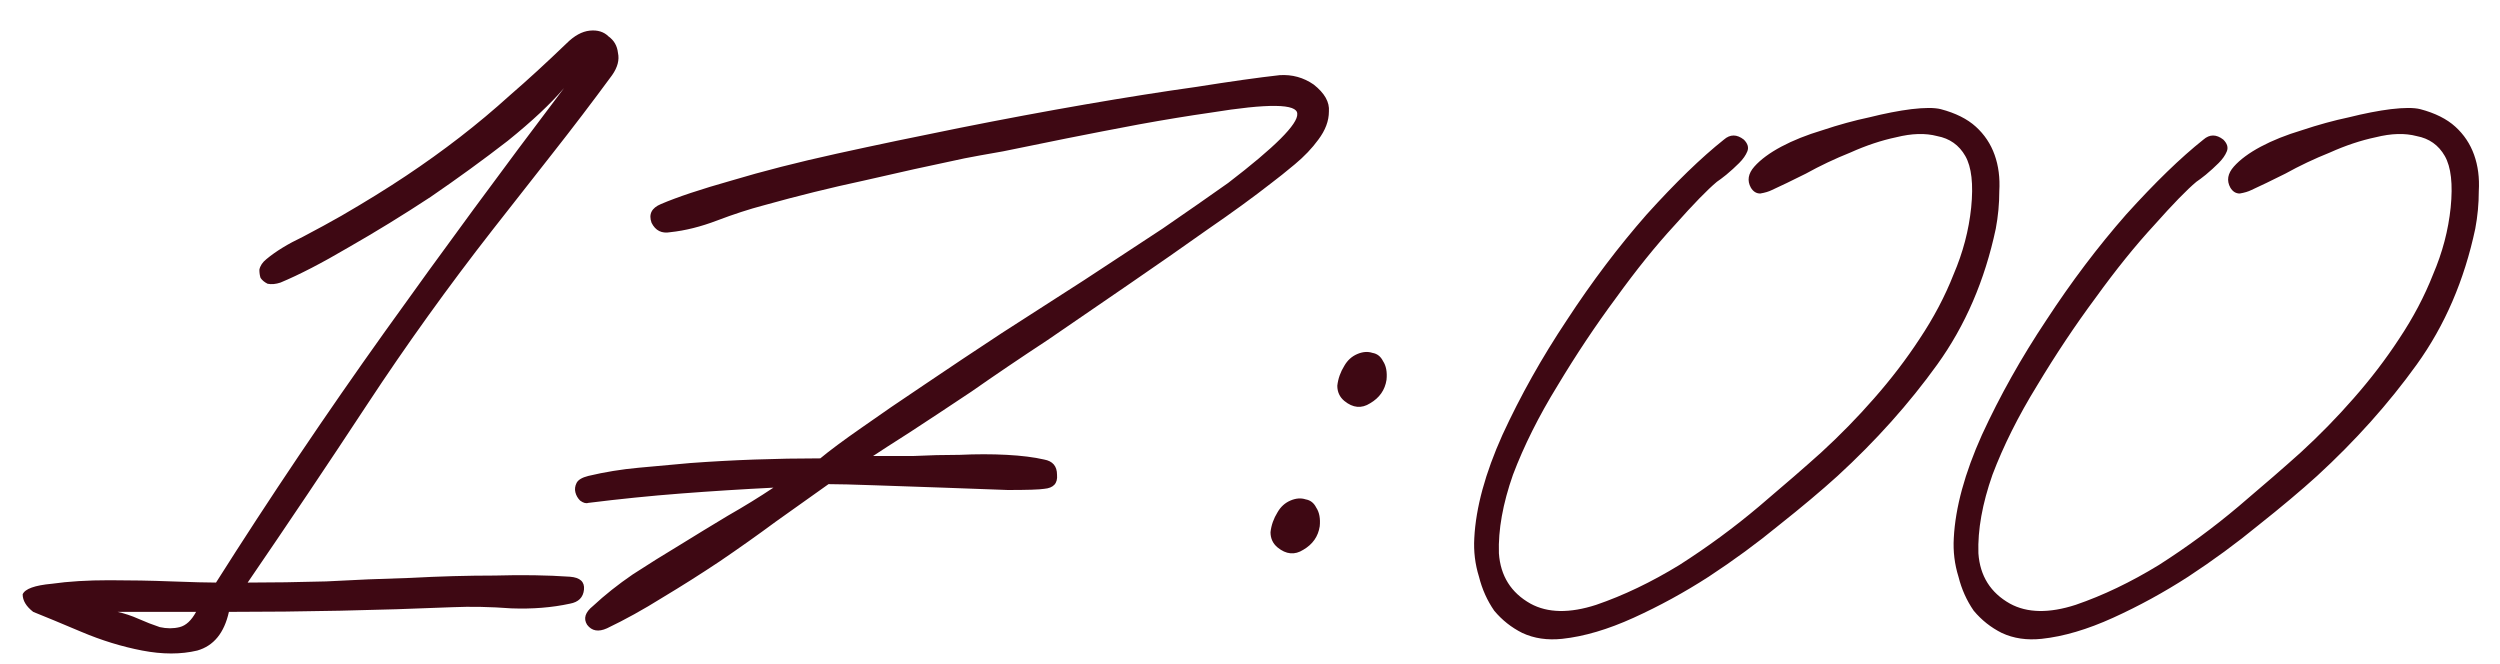 <?xml version="1.0" encoding="UTF-8"?> <svg xmlns="http://www.w3.org/2000/svg" width="64" height="17" viewBox="0 0 64 17" fill="none"><path d="M14.5 1.114C14.7 0.914 14.9 0.804 15.1 0.784C15.3 0.764 15.46 0.814 15.58 0.934C15.72 1.034 15.8 1.174 15.82 1.354C15.86 1.534 15.81 1.724 15.67 1.924C15.17 2.604 14.66 3.274 14.14 3.934C13.64 4.574 13.13 5.224 12.61 5.884C11.47 7.344 10.4 8.834 9.4 10.354C8.4 11.874 7.38 13.394 6.34 14.914C6.96 14.914 7.63 14.904 8.35 14.884C9.07 14.844 9.79 14.814 10.51 14.794C11.25 14.754 11.97 14.734 12.67 14.734C13.37 14.714 14.01 14.724 14.59 14.764C14.85 14.784 14.97 14.894 14.95 15.094C14.93 15.294 14.81 15.414 14.59 15.454C14.13 15.554 13.63 15.594 13.09 15.574C12.55 15.534 12.05 15.524 11.59 15.544C10.63 15.584 9.67 15.614 8.71 15.634C7.77 15.654 6.82 15.664 5.86 15.664C5.74 16.204 5.47 16.534 5.05 16.654C4.63 16.754 4.16 16.754 3.64 16.654C3.12 16.554 2.6 16.394 2.08 16.174C1.56 15.954 1.15 15.784 0.85 15.664C0.67 15.524 0.58 15.374 0.58 15.214C0.64 15.074 0.89 14.984 1.33 14.944C1.75 14.884 2.24 14.854 2.8 14.854C3.34 14.854 3.87 14.864 4.39 14.884C4.93 14.904 5.31 14.914 5.53 14.914C6.91 12.734 8.35 10.594 9.85 8.494C11.35 6.394 12.88 4.314 14.44 2.254C14.1 2.654 13.62 3.104 13 3.604C12.38 4.084 11.72 4.564 11.02 5.044C10.32 5.504 9.62 5.934 8.92 6.334C8.24 6.734 7.66 7.034 7.18 7.234C7.06 7.274 6.95 7.284 6.85 7.264C6.77 7.224 6.71 7.174 6.67 7.114C6.65 7.054 6.64 6.984 6.64 6.904C6.66 6.804 6.72 6.714 6.82 6.634C7.06 6.434 7.37 6.244 7.75 6.064C8.13 5.864 8.46 5.684 8.74 5.524C9.36 5.164 9.91 4.824 10.39 4.504C10.87 4.184 11.33 3.854 11.77 3.514C12.21 3.174 12.64 2.814 13.06 2.434C13.5 2.054 13.98 1.614 14.5 1.114ZM3.01 15.664C3.19 15.704 3.37 15.764 3.55 15.844C3.73 15.924 3.91 15.994 4.09 16.054C4.27 16.094 4.44 16.094 4.6 16.054C4.76 16.014 4.9 15.884 5.02 15.664H3.01ZM31.44 4.684C32.64 3.764 33.23 3.174 33.21 2.914C33.21 2.654 32.47 2.644 30.99 2.884C30.43 2.964 29.82 3.064 29.16 3.184C28.52 3.304 27.9 3.424 27.3 3.544C26.7 3.664 26.16 3.774 25.68 3.874C25.22 3.954 24.89 4.014 24.69 4.054C23.83 4.234 22.97 4.424 22.11 4.624C21.27 4.804 20.42 5.014 19.56 5.254C19.18 5.354 18.78 5.484 18.36 5.644C17.94 5.804 17.54 5.904 17.16 5.944C16.94 5.984 16.78 5.904 16.68 5.704C16.6 5.484 16.68 5.324 16.92 5.224C17.34 5.044 17.94 4.844 18.72 4.624C19.52 4.384 20.42 4.154 21.42 3.934C22.42 3.714 23.47 3.494 24.57 3.274C25.67 3.054 26.74 2.854 27.78 2.674C28.82 2.494 29.77 2.344 30.63 2.224C31.51 2.084 32.22 1.984 32.76 1.924C33.08 1.904 33.37 1.984 33.63 2.164C33.91 2.384 34.04 2.614 34.02 2.854C34.02 3.094 33.93 3.334 33.75 3.574C33.59 3.794 33.39 4.004 33.15 4.204C32.91 4.404 32.71 4.564 32.55 4.684C32.09 5.044 31.54 5.444 30.9 5.884C30.28 6.324 29.62 6.784 28.92 7.264C28.22 7.744 27.52 8.224 26.82 8.704C26.12 9.164 25.47 9.604 24.87 10.024C24.27 10.424 23.74 10.774 23.28 11.074C22.84 11.354 22.53 11.554 22.35 11.674C22.63 11.674 22.97 11.674 23.37 11.674C23.77 11.654 24.17 11.644 24.57 11.644C24.99 11.624 25.39 11.624 25.77 11.644C26.15 11.664 26.47 11.704 26.73 11.764C26.95 11.804 27.06 11.934 27.06 12.154C27.08 12.374 26.97 12.494 26.73 12.514C26.61 12.534 26.3 12.544 25.8 12.544C25.3 12.524 24.75 12.504 24.15 12.484C23.55 12.464 22.97 12.444 22.41 12.424C21.85 12.404 21.45 12.394 21.21 12.394C20.79 12.694 20.34 13.014 19.86 13.354C19.4 13.694 18.92 14.034 18.42 14.374C17.94 14.694 17.45 15.004 16.95 15.304C16.47 15.604 16 15.864 15.54 16.084C15.32 16.184 15.15 16.154 15.03 15.994C14.93 15.834 14.98 15.674 15.18 15.514C15.48 15.234 15.82 14.964 16.2 14.704C16.6 14.444 17 14.194 17.4 13.954C17.82 13.694 18.23 13.444 18.63 13.204C19.05 12.964 19.44 12.724 19.8 12.484C19 12.524 18.21 12.574 17.43 12.634C16.65 12.694 15.86 12.774 15.06 12.874C15 12.894 14.93 12.874 14.85 12.814C14.79 12.754 14.75 12.684 14.73 12.604C14.71 12.524 14.72 12.444 14.76 12.364C14.8 12.284 14.9 12.224 15.06 12.184C15.48 12.084 15.91 12.014 16.35 11.974C16.81 11.934 17.25 11.894 17.67 11.854C18.21 11.814 18.76 11.784 19.32 11.764C19.88 11.744 20.44 11.734 21 11.734C21.24 11.534 21.59 11.274 22.05 10.954C22.53 10.614 23.07 10.244 23.67 9.844C24.29 9.424 24.95 8.984 25.65 8.524C26.37 8.064 27.07 7.614 27.75 7.174C28.45 6.714 29.12 6.274 29.76 5.854C30.4 5.414 30.96 5.024 31.44 4.684ZM34.415 9.364C34.495 9.224 34.605 9.124 34.745 9.064C34.885 9.004 35.015 8.994 35.135 9.034C35.255 9.054 35.345 9.124 35.405 9.244C35.485 9.364 35.515 9.524 35.495 9.724C35.455 9.984 35.315 10.184 35.075 10.324C34.855 10.464 34.635 10.444 34.415 10.264C34.295 10.164 34.235 10.034 34.235 9.874C34.255 9.694 34.315 9.524 34.415 9.364ZM32.705 13.114C32.785 12.974 32.895 12.874 33.035 12.814C33.175 12.754 33.305 12.744 33.425 12.784C33.545 12.804 33.635 12.874 33.695 12.994C33.775 13.114 33.805 13.274 33.785 13.474C33.745 13.734 33.605 13.934 33.365 14.074C33.145 14.214 32.925 14.194 32.705 14.014C32.585 13.914 32.525 13.784 32.525 13.624C32.545 13.444 32.605 13.274 32.705 13.114ZM49.682 2.794C50.062 2.894 50.362 3.044 50.582 3.244C50.802 3.444 50.962 3.684 51.062 3.964C51.162 4.244 51.202 4.554 51.182 4.894C51.182 5.214 51.152 5.534 51.092 5.854C50.812 7.174 50.312 8.334 49.592 9.334C48.872 10.334 48.022 11.284 47.042 12.184C46.622 12.564 46.122 12.984 45.542 13.444C44.982 13.904 44.382 14.344 43.742 14.764C43.122 15.164 42.482 15.514 41.822 15.814C41.162 16.114 40.552 16.294 39.992 16.354C39.612 16.394 39.272 16.344 38.972 16.204C38.692 16.064 38.452 15.874 38.252 15.634C38.072 15.374 37.942 15.084 37.862 14.764C37.762 14.444 37.722 14.114 37.742 13.774C37.782 12.994 38.022 12.114 38.462 11.134C38.922 10.134 39.472 9.154 40.112 8.194C40.752 7.214 41.432 6.314 42.152 5.494C42.892 4.674 43.552 4.034 44.132 3.574C44.292 3.434 44.462 3.434 44.642 3.574C44.742 3.674 44.772 3.774 44.732 3.874C44.692 3.974 44.622 4.074 44.522 4.174C44.422 4.274 44.312 4.374 44.192 4.474C44.092 4.554 44.012 4.614 43.952 4.654C43.712 4.854 43.352 5.224 42.872 5.764C42.392 6.284 41.892 6.904 41.372 7.624C40.852 8.324 40.352 9.074 39.872 9.874C39.392 10.654 39.012 11.414 38.732 12.154C38.472 12.894 38.352 13.564 38.372 14.164C38.412 14.744 38.682 15.174 39.182 15.454C39.622 15.694 40.182 15.704 40.862 15.484C41.562 15.244 42.272 14.904 42.992 14.464C43.712 14.004 44.392 13.504 45.032 12.964C45.692 12.404 46.222 11.944 46.622 11.584C47.102 11.144 47.552 10.684 47.972 10.204C48.412 9.704 48.802 9.194 49.142 8.674C49.502 8.134 49.792 7.584 50.012 7.024C50.252 6.464 50.402 5.894 50.462 5.314C50.522 4.714 50.472 4.274 50.312 3.994C50.152 3.714 49.912 3.544 49.592 3.484C49.292 3.404 48.942 3.414 48.542 3.514C48.162 3.594 47.772 3.724 47.372 3.904C46.972 4.064 46.592 4.244 46.232 4.444C45.872 4.624 45.582 4.764 45.362 4.864C45.282 4.904 45.182 4.934 45.062 4.954C44.962 4.954 44.882 4.904 44.822 4.804C44.722 4.624 44.752 4.444 44.912 4.264C45.072 4.084 45.302 3.914 45.602 3.754C45.902 3.594 46.252 3.454 46.652 3.334C47.072 3.194 47.472 3.084 47.852 3.004C48.252 2.904 48.612 2.834 48.932 2.794C49.272 2.754 49.522 2.754 49.682 2.794ZM61.957 2.794C62.337 2.894 62.637 3.044 62.857 3.244C63.077 3.444 63.237 3.684 63.337 3.964C63.437 4.244 63.477 4.554 63.457 4.894C63.457 5.214 63.427 5.534 63.367 5.854C63.087 7.174 62.587 8.334 61.867 9.334C61.147 10.334 60.297 11.284 59.317 12.184C58.897 12.564 58.397 12.984 57.817 13.444C57.257 13.904 56.657 14.344 56.017 14.764C55.397 15.164 54.757 15.514 54.097 15.814C53.437 16.114 52.827 16.294 52.267 16.354C51.887 16.394 51.547 16.344 51.247 16.204C50.967 16.064 50.727 15.874 50.527 15.634C50.347 15.374 50.217 15.084 50.137 14.764C50.037 14.444 49.997 14.114 50.017 13.774C50.057 12.994 50.297 12.114 50.737 11.134C51.197 10.134 51.747 9.154 52.387 8.194C53.027 7.214 53.707 6.314 54.427 5.494C55.167 4.674 55.827 4.034 56.407 3.574C56.567 3.434 56.737 3.434 56.917 3.574C57.017 3.674 57.047 3.774 57.007 3.874C56.967 3.974 56.897 4.074 56.797 4.174C56.697 4.274 56.587 4.374 56.467 4.474C56.367 4.554 56.287 4.614 56.227 4.654C55.987 4.854 55.627 5.224 55.147 5.764C54.667 6.284 54.167 6.904 53.647 7.624C53.127 8.324 52.627 9.074 52.147 9.874C51.667 10.654 51.287 11.414 51.007 12.154C50.747 12.894 50.627 13.564 50.647 14.164C50.687 14.744 50.957 15.174 51.457 15.454C51.897 15.694 52.457 15.704 53.137 15.484C53.837 15.244 54.547 14.904 55.267 14.464C55.987 14.004 56.667 13.504 57.307 12.964C57.967 12.404 58.497 11.944 58.897 11.584C59.377 11.144 59.827 10.684 60.247 10.204C60.687 9.704 61.077 9.194 61.417 8.674C61.777 8.134 62.067 7.584 62.287 7.024C62.527 6.464 62.677 5.894 62.737 5.314C62.797 4.714 62.747 4.274 62.587 3.994C62.427 3.714 62.187 3.544 61.867 3.484C61.567 3.404 61.217 3.414 60.817 3.514C60.437 3.594 60.047 3.724 59.647 3.904C59.247 4.064 58.867 4.244 58.507 4.444C58.147 4.624 57.857 4.764 57.637 4.864C57.557 4.904 57.457 4.934 57.337 4.954C57.237 4.954 57.157 4.904 57.097 4.804C56.997 4.624 57.027 4.444 57.187 4.264C57.347 4.084 57.577 3.914 57.877 3.754C58.177 3.594 58.527 3.454 58.927 3.334C59.347 3.194 59.747 3.084 60.127 3.004C60.527 2.904 60.887 2.834 61.207 2.794C61.547 2.754 61.797 2.754 61.957 2.794Z" fill="#3E0813"></path></svg> 